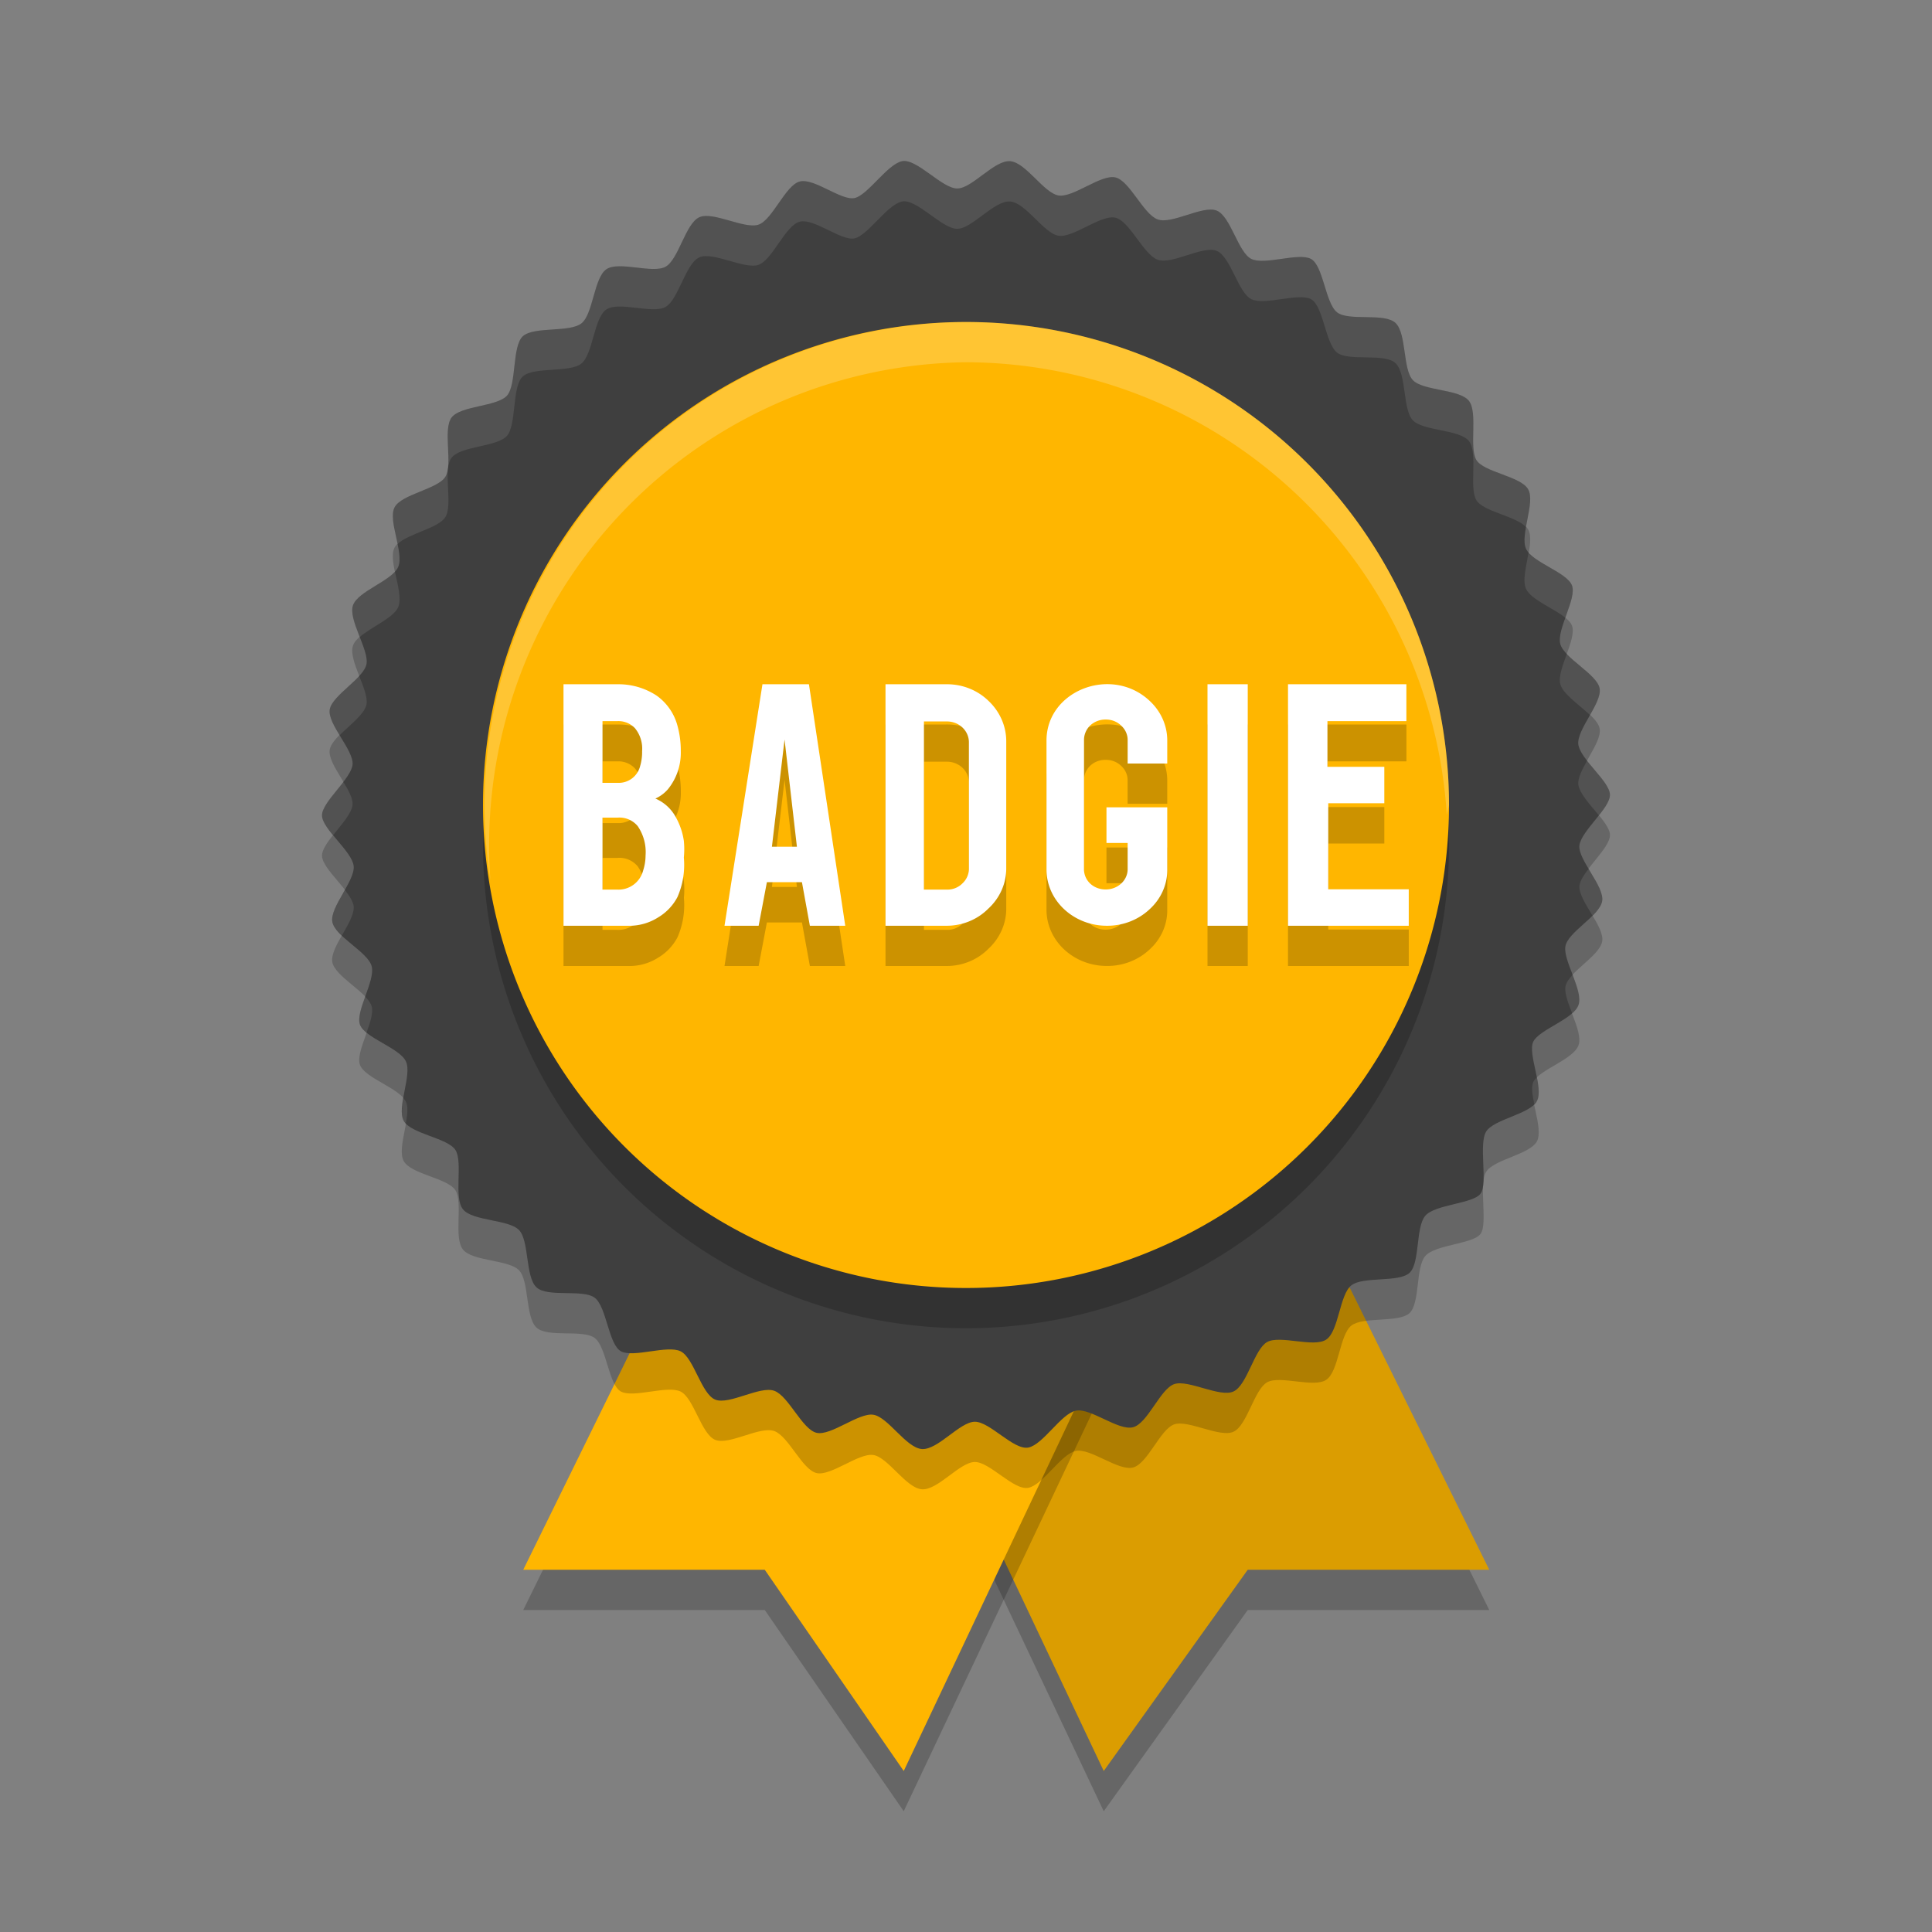 <svg xmlns="http://www.w3.org/2000/svg" width="48" height="48" version="1.1">
 <rect width="100%" height="100%" fill="#808080" stroke="none"/>
 <path style="opacity:0.2" d="M 30.167,26.184 37,40 H 31 L 27.422,45 20.65,30.684 Z"/>
 <path style="fill:#db9d01" d="M 30.167,25.184 37,39 H 31 L 27.422,44 20.65,29.684 Z"/>
 <path style="opacity:0.2" d="M 19.726,26.311 13,40 h 6 l 3.453,5 6.726,-14.226 z"/>
 <path style="fill:#ffb600" d="M 19.726,25.311 13,39 h 6 l 3.453,5 6.726,-14.226 z"/>
 <path style="opacity:0.2" d="m 23.785,5.683 c 0.366,0 0.915,-0.705 1.309,-0.678 0.393,0.027 0.842,0.797 1.208,0.852 0.366,0.055 1.052,-0.531 1.409,-0.449 0.357,0.082 0.695,0.916 1.052,1.044 0.357,0.128 1.116,-0.357 1.464,-0.22 0.348,0.137 0.531,1.035 0.86,1.2 0.329,0.165 1.171,-0.165 1.482,0 0.311,0.165 0.357,1.099 0.65,1.328 0.293,0.229 1.18,0 1.455,0.266 0.275,0.266 0.174,1.154 0.43,1.42 0.256,0.266 1.162,0.22 1.391,0.513 0.229,0.293 0,1.154 0.183,1.466 0.183,0.311 1.107,0.403 1.29,0.733 0.183,0.33 -0.21,1.136 -0.055,1.475 0.156,0.339 1.025,0.586 1.144,0.916 0.119,0.33 -0.384,1.09 -0.293,1.447 0.092,0.357 0.915,0.751 0.979,1.108 0.064,0.357 -0.567,1.017 -0.531,1.383 0.037,0.366 0.778,0.916 0.787,1.255 0.009,0.339 -0.732,0.916 -0.76,1.273 -0.027,0.357 0.631,1.008 0.567,1.374 -0.064,0.366 -0.86,0.769 -0.915,1.127 -0.055,0.357 0.448,1.09 0.329,1.447 -0.119,0.357 -0.979,0.614 -1.126,0.916 -0.146,0.302 0.265,1.145 0.092,1.475 -0.174,0.33 -1.071,0.449 -1.263,0.76 -0.192,0.311 0.046,1.282 -0.137,1.539 -0.183,0.256 -1.126,0.266 -1.373,0.55 -0.247,0.284 -0.128,1.172 -0.393,1.42 -0.265,0.247 -1.153,0.082 -1.446,0.311 -0.293,0.229 -0.311,1.136 -0.622,1.346 -0.311,0.211 -1.153,-0.119 -1.473,0.064 -0.32,0.183 -0.494,1.072 -0.833,1.227 -0.339,0.156 -1.126,-0.302 -1.473,-0.183 -0.348,0.119 -0.659,0.98 -1.025,1.072 -0.366,0.092 -1.052,-0.485 -1.418,-0.412 -0.366,0.073 -0.814,0.843 -1.18,0.916 -0.366,0.073 -0.961,-0.65 -1.336,-0.641 -0.375,0.009 -0.915,0.705 -1.309,0.678 -0.393,-0.027 -0.842,-0.797 -1.208,-0.852 -0.366,-0.055 -1.052,0.531 -1.409,0.449 -0.357,-0.082 -0.695,-0.916 -1.052,-1.044 -0.357,-0.128 -1.116,0.357 -1.464,0.22 -0.348,-0.137 -0.531,-1.035 -0.86,-1.2 -0.329,-0.165 -1.171,0.165 -1.482,0 -0.311,-0.165 -0.357,-1.099 -0.65,-1.328 -0.293,-0.229 -1.18,0 -1.455,-0.266 -0.275,-0.266 -0.174,-1.154 -0.43,-1.42 -0.256,-0.266 -1.153,-0.22 -1.391,-0.513 -0.238,-0.293 0,-1.154 -0.183,-1.466 -0.183,-0.311 -1.107,-0.403 -1.29,-0.733 C 9.849,28.517 10.242,27.711 10.086,27.373 9.931,27.034 9.062,26.786 8.943,26.457 8.824,26.127 9.327,25.367 9.235,25.009 9.144,24.652 8.32,24.267 8.256,23.901 8.192,23.535 8.824,22.884 8.787,22.518 8.75,22.152 8.009,21.602 8,21.263 7.991,20.924 8.732,20.347 8.76,19.99 8.787,19.633 8.128,18.982 8.192,18.625 8.256,18.268 9.052,17.847 9.107,17.489 9.162,17.132 8.65,16.399 8.769,16.042 c 0.119,-0.357 0.979,-0.614 1.126,-0.962 0.146,-0.348 -0.265,-1.145 -0.092,-1.475 0.174,-0.33 1.071,-0.449 1.263,-0.76 0.192,-0.311 -0.073,-1.182 0.156,-1.475 0.229,-0.293 1.126,-0.266 1.373,-0.54 0.247,-0.275 0.119,-1.246 0.403,-1.484 0.284,-0.238 1.153,-0.082 1.446,-0.311 0.293,-0.229 0.311,-1.136 0.622,-1.346 0.311,-0.211 1.153,0.119 1.473,-0.064 0.32,-0.183 0.494,-1.072 0.833,-1.227 0.339,-0.156 1.126,0.302 1.473,0.183 0.348,-0.119 0.668,-0.98 1.025,-1.072 0.357,-0.092 1.034,0.485 1.363,0.412 0.329,-0.073 0.814,-0.843 1.18,-0.916 0.366,-0.073 0.997,0.687 1.373,0.678 z"/>
 <path style="fill:#3f3f3f" d="m 23.785,4.683 c 0.366,0 0.915,-0.705 1.309,-0.678 0.393,0.027 0.842,0.797 1.208,0.852 0.366,0.055 1.052,-0.531 1.409,-0.449 0.357,0.082 0.695,0.916 1.052,1.044 0.357,0.128 1.116,-0.357 1.464,-0.22 0.348,0.137 0.531,1.035 0.86,1.2 0.329,0.165 1.171,-0.165 1.482,0 0.311,0.165 0.357,1.099 0.65,1.328 0.293,0.229 1.18,0 1.455,0.266 0.275,0.266 0.174,1.154 0.43,1.42 0.256,0.266 1.162,0.22 1.391,0.513 0.229,0.293 0,1.154 0.183,1.466 0.183,0.311 1.107,0.403 1.29,0.733 0.183,0.33 -0.21,1.136 -0.055,1.475 0.156,0.339 1.025,0.586 1.144,0.916 0.119,0.33 -0.384,1.09 -0.293,1.447 0.092,0.357 0.915,0.751 0.979,1.108 0.064,0.357 -0.567,1.017 -0.531,1.383 0.037,0.366 0.778,0.916 0.787,1.255 0.009,0.339 -0.732,0.916 -0.76,1.273 -0.027,0.357 0.631,1.008 0.567,1.374 -0.064,0.366 -0.86,0.769 -0.915,1.127 -0.055,0.357 0.448,1.09 0.329,1.447 -0.119,0.357 -0.979,0.614 -1.126,0.916 -0.146,0.302 0.265,1.145 0.092,1.475 -0.174,0.33 -1.071,0.449 -1.263,0.76 -0.192,0.311 0.046,1.282 -0.137,1.539 -0.183,0.256 -1.126,0.266 -1.373,0.55 -0.247,0.284 -0.128,1.172 -0.393,1.42 -0.265,0.247 -1.153,0.082 -1.446,0.311 -0.293,0.229 -0.311,1.136 -0.622,1.346 -0.311,0.211 -1.153,-0.119 -1.473,0.064 -0.32,0.183 -0.494,1.072 -0.833,1.227 -0.339,0.156 -1.126,-0.302 -1.473,-0.183 -0.348,0.119 -0.659,0.98 -1.025,1.072 -0.366,0.092 -1.052,-0.485 -1.418,-0.412 -0.366,0.073 -0.814,0.843 -1.18,0.916 -0.366,0.073 -0.961,-0.65 -1.336,-0.641 -0.375,0.009 -0.915,0.705 -1.309,0.678 -0.393,-0.027 -0.842,-0.797 -1.208,-0.852 -0.366,-0.055 -1.052,0.531 -1.409,0.449 -0.357,-0.082 -0.695,-0.916 -1.052,-1.044 -0.357,-0.128 -1.116,0.357 -1.464,0.22 -0.348,-0.137 -0.531,-1.035 -0.86,-1.2 -0.329,-0.165 -1.171,0.165 -1.482,0 -0.311,-0.165 -0.357,-1.099 -0.65,-1.328 -0.293,-0.229 -1.18,0 -1.455,-0.266 -0.275,-0.266 -0.174,-1.154 -0.43,-1.42 -0.256,-0.266 -1.153,-0.22 -1.391,-0.513 -0.238,-0.293 0,-1.154 -0.183,-1.466 -0.183,-0.311 -1.107,-0.403 -1.29,-0.733 C 9.849,27.517 10.242,26.711 10.086,26.373 9.931,26.034 9.062,25.786 8.943,25.457 8.824,25.127 9.327,24.367 9.235,24.009 9.144,23.652 8.32,23.267 8.256,22.901 8.192,22.535 8.824,21.884 8.787,21.518 8.75,21.152 8.009,20.602 8,20.263 7.991,19.924 8.732,19.347 8.76,18.99 8.787,18.633 8.128,17.982 8.192,17.625 8.256,17.268 9.052,16.847 9.107,16.489 9.162,16.132 8.65,15.399 8.769,15.042 c 0.119,-0.357 0.979,-0.614 1.126,-0.962 0.146,-0.348 -0.265,-1.145 -0.092,-1.475 0.174,-0.33 1.071,-0.449 1.263,-0.76 0.192,-0.311 -0.073,-1.182 0.156,-1.475 0.229,-0.293 1.126,-0.266 1.373,-0.54 0.247,-0.275 0.119,-1.246 0.403,-1.484 0.284,-0.238 1.153,-0.082 1.446,-0.311 0.293,-0.229 0.311,-1.136 0.622,-1.346 0.311,-0.211 1.153,0.119 1.473,-0.064 0.32,-0.183 0.494,-1.072 0.833,-1.227 0.339,-0.156 1.126,0.302 1.473,0.183 0.348,-0.119 0.668,-0.98 1.025,-1.072 0.357,-0.092 1.034,0.485 1.363,0.412 0.329,-0.073 0.814,-0.843 1.18,-0.916 0.366,-0.073 0.997,0.687 1.373,0.678 z"/>
 <path style="opacity:0.2" d="M 36,21 A 12,12 0 1 1 24,9 12,12 0 0 1 36,21 Z"/>
 <path style="fill:#ffb600" d="M 36,20 A 12,12 0 1 1 24,8 12,12 0 0 1 36,20 Z"/>
 <path style="opacity:0.2" d="M 27.549,17.998 C 26.761,17.979 25.994,18.547 26,19.408 v 3.193 c 0,0.772 0.672,1.398 1.5,1.398 0.396,0.003 0.777,-0.144 1.057,-0.406 C 28.845,23.334 29.005,22.975 29,22.601 v -1.545 h -1.51 v 0.887 h 0.525 v 0.65 c 0,0.279 -0.244,0.504 -0.543,0.504 -0.147,0.003 -0.288,-0.051 -0.391,-0.148 -0.098,-0.096 -0.152,-0.223 -0.15,-0.355 v -3.211 c 1.05e-4,-0.132 0.054,-0.259 0.15,-0.355 0.103,-0.098 0.244,-0.153 0.391,-0.15 0.144,-0.002 0.284,0.053 0.383,0.15 0.103,0.094 0.161,0.222 0.16,0.355 V 19.969 H 29 v -0.561 c 0.004,-0.372 -0.153,-0.731 -0.436,-0.994 -0.296,-0.278 -0.658,-0.407 -1.016,-0.416 z M 14,18 v 6 h 1.676 a 1.339,1.347 0 0 0 0.682,-0.211 1.272,1.28 0 0 0 0.473,-0.5 1.971,1.983 0 0 0 0.16,-0.984 2.097,2.11 0 0 0 0,-0.414 1.684,1.695 0 0 0 -0.203,-0.594 1.036,1.042 0 0 0 -0.504,-0.457 0.901,0.907 0 0 0 0.311,-0.23 1.423,1.432 0 0 0 0.32,-0.947 2.291,2.305 0 0 0 -0.084,-0.637 1.331,1.339 0 0 0 -0.521,-0.746 1.735,1.746 0 0 0 -0.969,-0.279 z m 4.943,0 -0.943,6 h 0.848 l 0.205,-1.082 h 0.871 l 0.197,1.082 H 21 l -0.902,-6 z m 3.057,0 v 6 h 1.5 A 1.42,1.347 0 0 0 24.553,23.576 1.464,1.39 0 0 0 25,22.558 V 19.432 A 1.491,1.415 0 0 0 24.562,18.416 1.437,1.364 0 0 0 23.5,18 Z m 8,0 v 6 h 1 v -6 z m 2,0 v 6 h 3 v -0.906 h -2 v -2.137 h 1.393 v -0.906 h -1.412 v -1.135 h 1.961 V 18 Z m -17.031,0.916 h 0.371 a 0.564,0.568 0 0 1 0.438,0.178 0.792,0.797 0 0 1 0.176,0.568 1.196,1.203 0 0 1 -0.049,0.371 0.547,0.551 0 0 1 -0.564,0.416 H 14.969 Z m 7.986,0.008 h 0.572 a 0.545,0.517 0 0 1 0.545,0.518 v 3.143 a 0.536,0.508 0 0 1 -0.162,0.365 0.509,0.483 0 0 1 -0.383,0.152 h -0.572 z m -3.463,0.449 0.307,2.664 h -0.621 z m -4.523,1.941 h 0.371 a 0.59,0.593 0 0 1 0.504,0.211 1.129,1.136 0 0 1 0.195,0.729 1.221,1.229 0 0 1 -0.061,0.373 0.632,0.636 0 0 1 -0.639,0.475 H 14.969 Z"/>
 <path style="fill:#ffffff" d="M 27.549 16.998 C 26.761 16.979 25.994 17.547 26 18.408 L 26 21.602 C 26 22.374 26.672 23 27.5 23 C 27.896 23.003 28.277 22.856 28.557 22.594 C 28.845 22.334 29.005 21.975 29 21.602 L 29 20.057 L 27.49 20.057 L 27.49 20.943 L 28.016 20.943 L 28.016 21.594 C 28.016 21.873 27.772 22.098 27.473 22.098 C 27.326 22.1 27.185 22.047 27.082 21.949 C 26.984 21.854 26.93 21.726 26.932 21.594 L 26.932 18.383 C 26.932 18.251 26.985 18.124 27.082 18.027 C 27.185 17.93 27.326 17.874 27.473 17.877 C 27.617 17.875 27.756 17.93 27.855 18.027 C 27.958 18.121 28.016 18.249 28.016 18.383 L 28.016 18.969 L 29 18.969 L 29 18.408 C 29.004 18.036 28.847 17.677 28.564 17.414 C 28.269 17.136 27.907 17.007 27.549 16.998 z M 14 17 L 14 23 L 15.676 23 A 1.339 1.347 0 0 0 16.357 22.789 A 1.272 1.28 0 0 0 16.83 22.289 A 1.971 1.983 0 0 0 16.99 21.305 A 2.097 2.11 0 0 0 16.99 20.891 A 1.684 1.695 0 0 0 16.787 20.297 A 1.036 1.042 0 0 0 16.283 19.84 A 0.901 0.907 0 0 0 16.594 19.609 A 1.423 1.432 0 0 0 16.914 18.662 A 2.291 2.305 0 0 0 16.83 18.025 A 1.331 1.339 0 0 0 16.309 17.279 A 1.735 1.746 0 0 0 15.34 17 L 14 17 z M 18.943 17 L 18 23 L 18.848 23 L 19.053 21.918 L 19.924 21.918 L 20.121 23 L 21 23 L 20.098 17 L 18.943 17 z M 22 17 L 22 23 L 23.5 23 A 1.42 1.347 0 0 0 24.553 22.576 A 1.464 1.39 0 0 0 25 21.559 L 25 18.432 A 1.491 1.415 0 0 0 24.562 17.416 A 1.437 1.364 0 0 0 23.5 17 L 22 17 z M 30 17 L 30 23 L 31 23 L 31 17 L 30 17 z M 32 17 L 32 23 L 35 23 L 35 22.094 L 33 22.094 L 33 19.957 L 34.393 19.957 L 34.393 19.051 L 32.98 19.051 L 32.98 17.916 L 34.941 17.916 L 34.941 17 L 32 17 z M 14.969 17.916 L 15.34 17.916 A 0.564 0.568 0 0 1 15.777 18.094 A 0.792 0.797 0 0 1 15.953 18.662 A 1.196 1.203 0 0 1 15.904 19.033 A 0.547 0.551 0 0 1 15.34 19.449 L 14.969 19.449 L 14.969 17.916 z M 22.955 17.924 L 23.527 17.924 A 0.545 0.517 0 0 1 24.072 18.441 L 24.072 21.584 A 0.536 0.508 0 0 1 23.91 21.949 A 0.509 0.483 0 0 1 23.527 22.102 L 22.955 22.102 L 22.955 17.924 z M 19.492 18.373 L 19.799 21.037 L 19.178 21.037 L 19.492 18.373 z M 14.969 20.314 L 15.34 20.314 A 0.59 0.593 0 0 1 15.844 20.525 A 1.129 1.136 0 0 1 16.039 21.254 A 1.221 1.229 0 0 1 15.979 21.627 A 0.632 0.636 0 0 1 15.34 22.102 L 14.969 22.102 L 14.969 20.314 z"/>
 <path style="fill:#ffffff;opacity:0.1" d="M 22.412 4.006 C 22.046 4.079 21.562 4.849 21.232 4.922 C 20.903 4.995 20.226 4.416 19.869 4.508 C 19.512 4.599 19.191 5.461 18.844 5.58 C 18.496 5.699 17.71 5.241 17.371 5.396 C 17.033 5.552 16.857 6.442 16.537 6.625 C 16.217 6.808 15.376 6.479 15.064 6.689 C 14.753 6.9 14.734 7.806 14.441 8.035 C 14.149 8.264 13.28 8.108 12.996 8.346 C 12.712 8.584 12.841 9.555 12.594 9.83 C 12.347 10.105 11.449 10.078 11.221 10.371 C 10.992 10.664 11.259 11.534 11.066 11.846 C 10.874 12.157 9.977 12.276 9.803 12.605 C 9.697 12.807 9.803 13.178 9.873 13.52 C 10.141 13.253 10.892 13.128 11.066 12.846 C 11.259 12.534 10.992 11.664 11.221 11.371 C 11.449 11.078 12.347 11.105 12.594 10.83 C 12.841 10.555 12.712 9.584 12.996 9.346 C 13.28 9.108 14.149 9.264 14.441 9.035 C 14.734 8.806 14.753 7.9 15.064 7.689 C 15.376 7.479 16.217 7.808 16.537 7.625 C 16.857 7.442 17.033 6.552 17.371 6.396 C 17.71 6.241 18.496 6.699 18.844 6.58 C 19.191 6.461 19.512 5.599 19.869 5.508 C 20.226 5.416 20.903 5.995 21.232 5.922 C 21.562 5.849 22.046 5.079 22.412 5.006 C 22.778 4.933 23.41 5.693 23.785 5.684 C 24.151 5.684 24.7 4.978 25.094 5.006 C 25.487 5.033 25.935 5.802 26.301 5.857 C 26.667 5.912 27.354 5.326 27.711 5.408 C 28.068 5.491 28.407 6.325 28.764 6.453 C 29.121 6.581 29.879 6.095 30.227 6.232 C 30.574 6.37 30.758 7.267 31.088 7.432 C 31.417 7.597 32.259 7.267 32.57 7.432 C 32.881 7.597 32.926 8.531 33.219 8.76 C 33.512 8.989 34.399 8.76 34.674 9.025 C 34.948 9.291 34.847 10.18 35.104 10.445 C 35.36 10.711 36.267 10.666 36.496 10.959 C 36.725 11.252 36.495 12.112 36.678 12.424 C 36.849 12.715 37.661 12.816 37.916 13.098 C 37.977 12.75 38.083 12.362 37.969 12.156 C 37.786 11.827 36.861 11.735 36.678 11.424 C 36.495 11.112 36.725 10.252 36.496 9.959 C 36.267 9.666 35.36 9.711 35.104 9.445 C 34.847 9.18 34.948 8.291 34.674 8.025 C 34.399 7.76 33.512 7.989 33.219 7.76 C 32.926 7.531 32.881 6.597 32.57 6.432 C 32.259 6.267 31.417 6.597 31.088 6.432 C 30.758 6.267 30.574 5.37 30.227 5.232 C 29.879 5.095 29.121 5.581 28.764 5.453 C 28.407 5.325 28.068 4.491 27.711 4.408 C 27.354 4.326 26.667 4.912 26.301 4.857 C 25.935 4.802 25.487 4.033 25.094 4.006 C 24.7 3.978 24.151 4.684 23.785 4.684 C 23.41 4.693 22.778 3.933 22.412 4.006 z M 37.979 13.721 C 37.92 14.058 37.82 14.426 37.914 14.631 C 38.037 14.899 38.601 15.11 38.893 15.35 C 39.002 15.044 39.123 14.73 39.057 14.547 C 38.949 14.247 38.227 14.015 37.979 13.721 z M 9.812 14.199 C 9.553 14.49 8.874 14.728 8.77 15.043 C 8.705 15.235 8.823 15.533 8.938 15.826 C 9.228 15.572 9.779 15.354 9.895 15.08 C 9.98 14.877 9.88 14.526 9.812 14.199 z M 38.928 16.244 C 38.826 16.526 38.717 16.812 38.764 16.994 C 38.827 17.241 39.232 17.506 39.502 17.764 C 39.641 17.518 39.775 17.276 39.744 17.104 C 39.695 16.828 39.196 16.53 38.928 16.244 z M 8.924 16.793 C 8.67 17.072 8.238 17.365 8.191 17.625 C 8.161 17.794 8.296 18.028 8.439 18.266 C 8.699 18.004 9.07 17.733 9.107 17.49 C 9.134 17.318 9.027 17.056 8.924 16.793 z M 39.434 18.895 C 39.31 19.114 39.197 19.328 39.213 19.486 C 39.235 19.706 39.504 19.989 39.723 20.256 C 39.872 20.066 40.004 19.881 40 19.74 C 39.994 19.513 39.665 19.193 39.434 18.895 z M 8.529 19.422 C 8.303 19.719 7.994 20.042 8 20.264 C 8.004 20.399 8.132 20.571 8.277 20.748 C 8.489 20.48 8.744 20.199 8.76 19.99 C 8.771 19.84 8.656 19.633 8.529 19.422 z M 39.471 21.582 C 39.351 21.739 39.25 21.89 39.24 22.014 C 39.226 22.204 39.403 22.477 39.564 22.746 C 39.685 22.625 39.788 22.505 39.809 22.389 C 39.846 22.177 39.645 21.872 39.471 21.582 z M 8.566 22.109 C 8.404 22.396 8.22 22.692 8.256 22.9 C 8.276 23.013 8.375 23.128 8.494 23.242 C 8.645 22.977 8.806 22.709 8.787 22.518 C 8.775 22.397 8.68 22.255 8.566 22.109 z M 39.074 24.217 C 38.98 24.318 38.907 24.419 38.893 24.516 C 38.867 24.68 38.963 24.924 39.059 25.174 C 39.135 25.106 39.198 25.038 39.223 24.963 C 39.284 24.779 39.181 24.497 39.074 24.217 z M 9.072 24.76 C 8.975 25.03 8.885 25.295 8.943 25.457 C 8.968 25.526 9.03 25.591 9.107 25.654 C 9.195 25.409 9.277 25.169 9.236 25.01 C 9.215 24.928 9.152 24.844 9.072 24.76 z M 38.182 26.768 C 38.144 26.804 38.114 26.84 38.096 26.877 C 38.038 26.997 38.073 27.209 38.119 27.434 C 38.145 27.407 38.172 27.383 38.188 27.354 C 38.258 27.22 38.227 26.998 38.182 26.768 z M 10.021 27.283 C 9.983 27.505 9.959 27.717 10.031 27.848 C 10.043 27.869 10.066 27.887 10.084 27.906 C 10.121 27.698 10.144 27.5 10.086 27.373 C 10.072 27.342 10.047 27.313 10.021 27.283 z"/>
 <path style="fill:#ffffff;opacity:0.2" d="M 24 8 A 12 12 0 0 0 12.184 21.867 A 12 12 0 0 1 24 9 A 12 12 0 0 1 35.945 20.248 A 12 12 0 0 0 36 20 A 12 12 0 0 0 24 8 z"/>
</svg>
